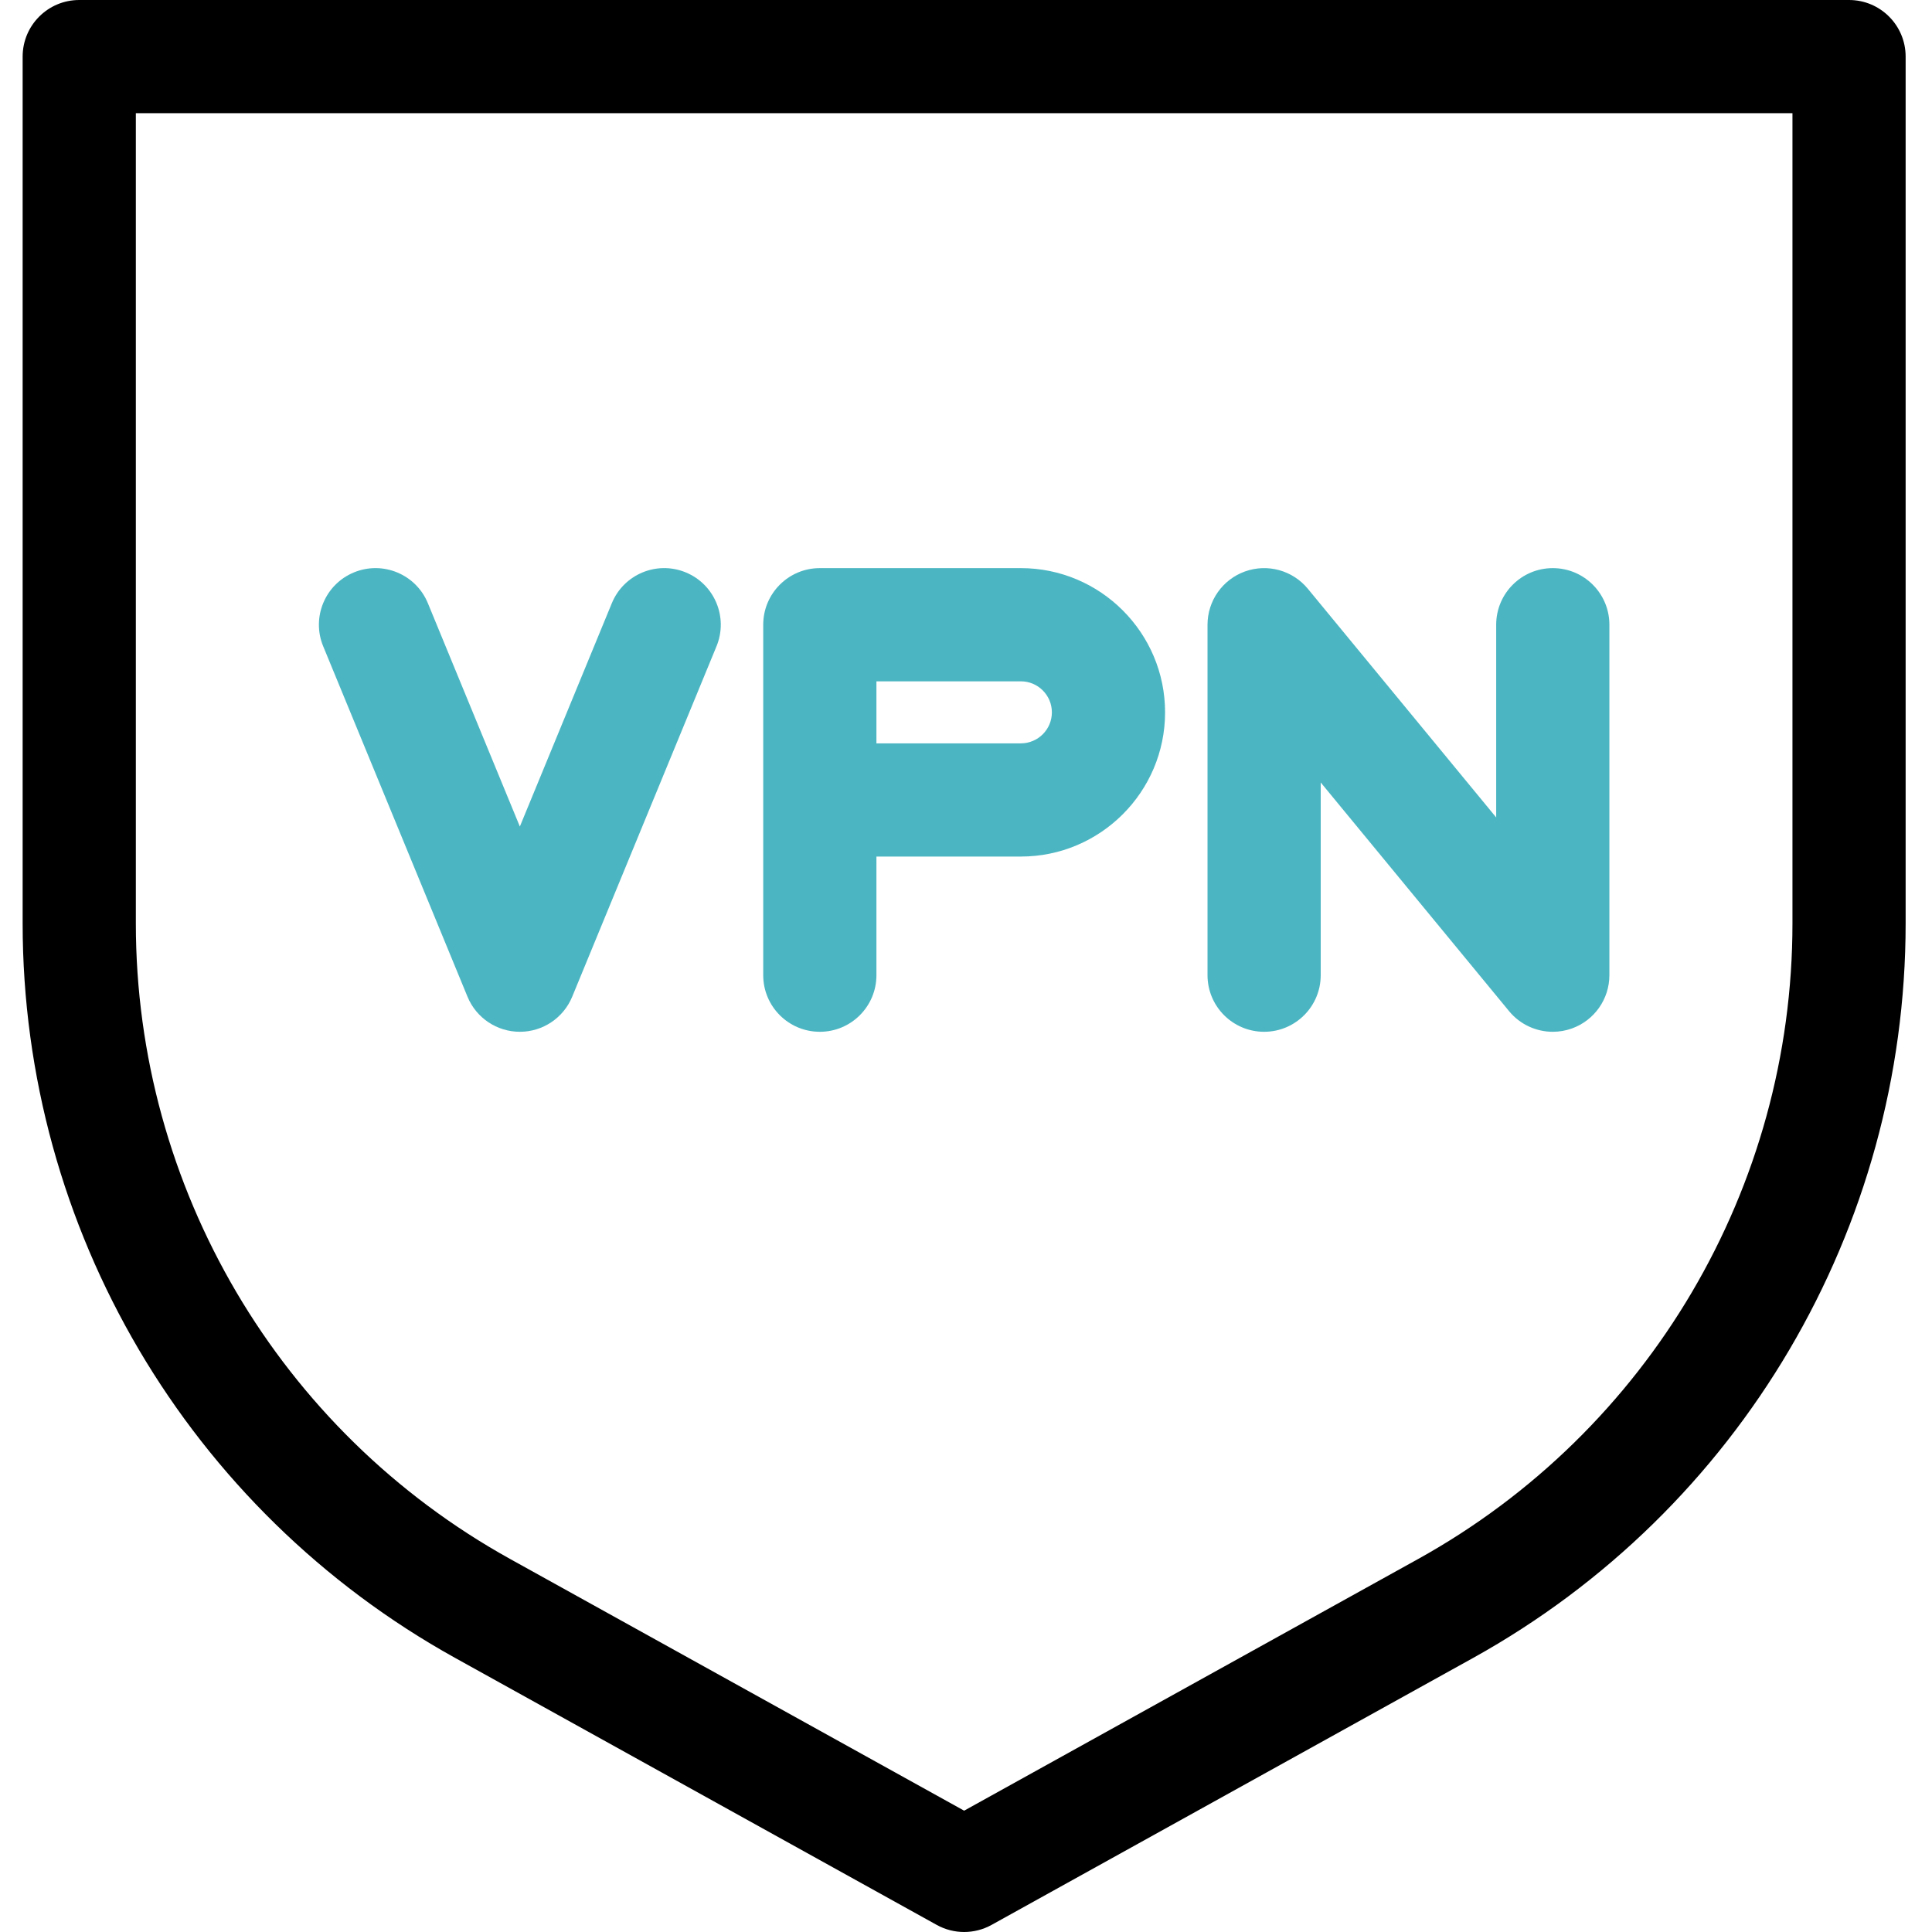 <?xml version="1.0" encoding="UTF-8"?> <svg xmlns="http://www.w3.org/2000/svg" height="512pt" viewBox="-6 0 512 512" width="512pt"><path d="m484.02 0h-469.02c-8.285 0-15 6.715-15 15v229.73c0 80.863 43.934 155.453 114.656 194.66l127.578 70.727c2.262 1.254 4.77 1.883 7.273 1.883 2.504 0 5.012-.629 7.273-1.883l127.578-70.727c70.723-39.207 114.656-113.797 114.656-194.66v-229.73c.004-8.285-6.715-15-14.996-15zm-15 244.73c0 69.965-38.012 134.5-99.203 168.422l-120.309 66.695-120.309-66.695c-61.188-33.922-99.199-98.457-99.199-168.422v-214.73h439.02zm0 0"></path><path fill="#4bb6c2" d="m117.895 264.145c2.316 5.621 7.793 9.289 13.871 9.289s11.555-3.668 13.871-9.289l38.246-92.875c3.152-7.66-.496-16.426-8.156-19.582-7.664-3.156-16.43.5-19.582 8.16l-24.379 59.195-24.379-59.195c-3.156-7.66-11.922-11.312-19.582-8.16-7.66 3.156-11.312 11.922-8.156 19.582zm0 0"></path><path fill="#4bb6c2" d="m211.262 273.434c8.285 0 15-6.715 15-15v-31.438h38.277c21.074 0 38.219-17.145 38.219-38.219 0-21.074-17.145-38.219-38.219-38.219h-53.277c-8.285 0-15 6.715-15 15v92.875c0 8.285 6.715 15 15 15zm15-92.875h38.277c4.531 0 8.219 3.688 8.219 8.219s-3.688 8.219-8.219 8.219h-38.277zm0 0"></path><path fill="#4bb6c2" d="m329.004 273.434c8.285 0 15-6.715 15-15v-51.07l49.918 60.605c2.906 3.527 7.184 5.465 11.582 5.465 1.691 0 3.406-.285 5.062-.879 5.961-2.141 9.938-7.789 9.938-14.121v-92.875c0-8.285-6.719-15-15-15-8.285 0-15 6.715-15 15v51.07l-49.918-60.605c-4.023-4.887-10.688-6.723-16.645-4.586-5.961 2.141-9.938 7.789-9.938 14.121v92.875c0 8.285 6.719 15 15 15zm0 0"></path></svg> 